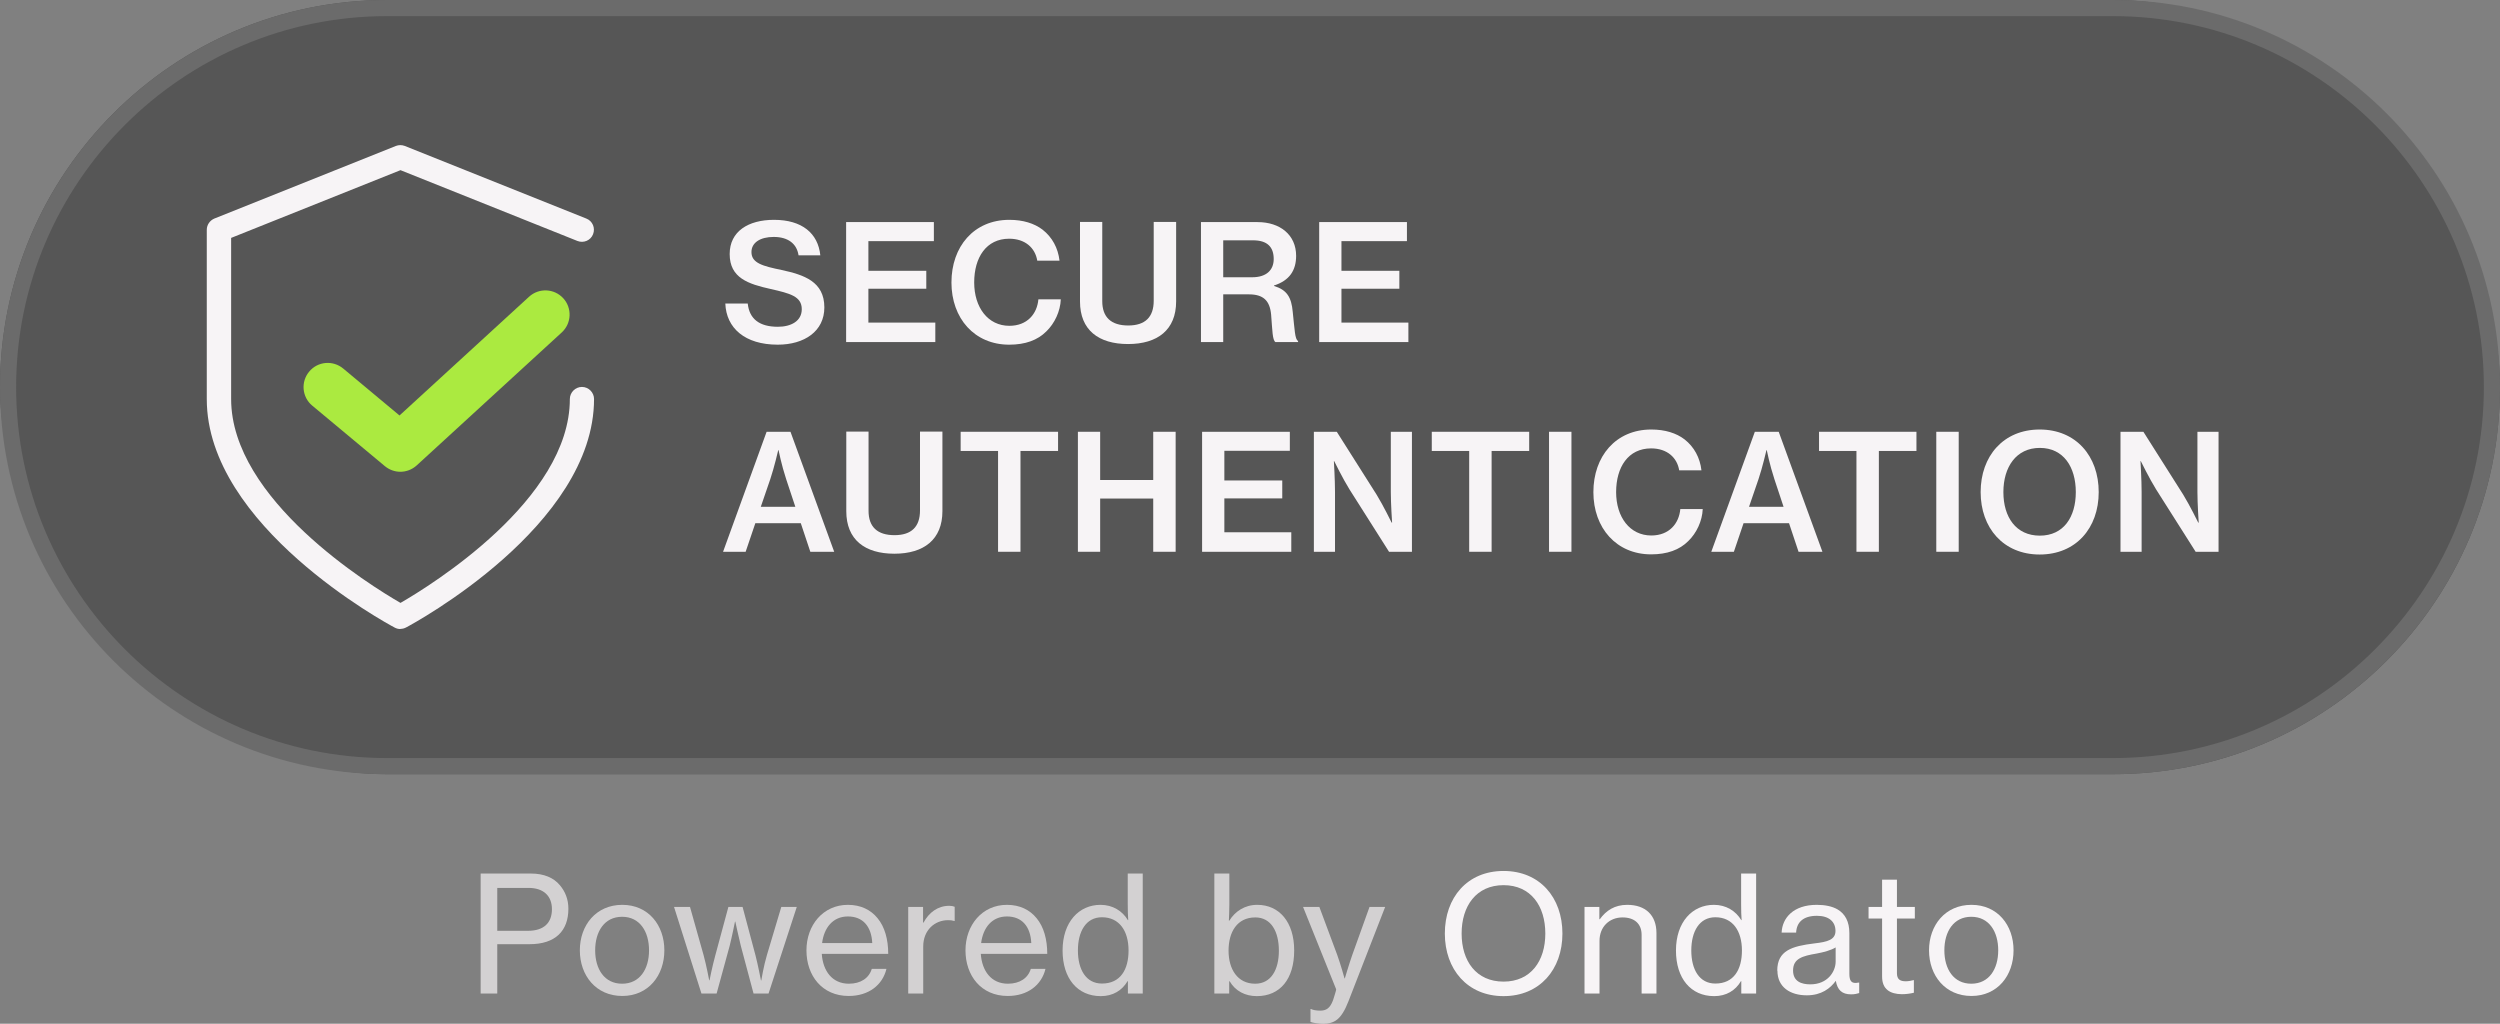 <?xml version="1.0" encoding="UTF-8"?>
<svg xmlns="http://www.w3.org/2000/svg" id="Layer_1" data-name="Layer 1" width="155" height="63.47" viewBox="0 0 155 63.47">
  <rect x="0" y="0" width="155" height="63.47" fill="#808080" stroke="none"/>
  <defs>
    <style>
      .cls-1, .cls-2 {
        fill: #f7f4f6;
      }

      .cls-3 {
        fill: #6b6b6b;
      }

      .cls-4 {
        fill: #abea40;
      }

      .cls-5 {
        fill: #2b2b2b;
      }

      .cls-6 {
        opacity: .5;
      }

      .cls-2 {
        opacity: .7;
      }
    </style>
  </defs>
  <g class="cls-6">
    <rect class="cls-5" x="0" y="0" width="155" height="48" rx="24" ry="24"></rect>
  </g>
  <g>
    <path class="cls-2" d="m29.8,54.16h3.13c.79,0,1.4.26,1.78.72.33.39.53.87.53,1.46,0,1.37-.8,2.2-2.41,2.2h-2v3.06h-1.03v-7.44Zm1.03,3.55h1.9c1.01,0,1.49-.51,1.49-1.34s-.53-1.32-1.45-1.32h-1.94v2.66Z"></path>
    <path class="cls-2" d="m35.95,58.92c0-1.56,1.01-2.82,2.63-2.82s2.61,1.26,2.61,2.82-.99,2.83-2.61,2.83-2.63-1.26-2.63-2.83Zm4.29,0c0-1.16-.57-2.08-1.67-2.08s-1.67.92-1.67,2.08.57,2.07,1.67,2.07,1.67-.91,1.67-2.07Z"></path>
    <path class="cls-2" d="m41.79,56.23h.99l.84,2.98c.17.61.35,1.57.35,1.57h.02s.18-.9.36-1.55l.81-3h.88l.8,3c.15.57.34,1.56.34,1.56h.02s.15-.92.35-1.58l.89-2.98h.96l-1.75,5.37h-.93l-.79-2.96c-.13-.52-.34-1.5-.34-1.5h-.02s-.2.99-.33,1.5l-.81,2.96h-.94l-1.7-5.37Z"></path>
    <path class="cls-2" d="m50,58.92c0-1.56,1.03-2.82,2.57-2.82.8,0,1.42.31,1.84.83.44.53.66,1.3.66,2.21h-4.12c.07,1.05.64,1.85,1.68,1.85.74,0,1.25-.35,1.42-.92h.91c-.24,1-1.1,1.68-2.34,1.68-1.65,0-2.62-1.26-2.62-2.83Zm.97-.45h3.11c-.05-1.03-.58-1.65-1.51-1.65s-1.48.7-1.6,1.65Z"></path>
    <path class="cls-2" d="m57.23,57.2h.03c.33-.62.88-1.04,1.59-1.04.15,0,.24.02.34.06v.88h-.03c-.13-.04-.22-.05-.38-.05-.83,0-1.54.62-1.54,1.63v2.92h-.93v-5.37h.92v.97Z"></path>
    <path class="cls-2" d="m59.86,58.92c0-1.56,1.03-2.82,2.57-2.82.8,0,1.42.31,1.84.83.44.53.66,1.3.66,2.21h-4.12c.07,1.05.64,1.85,1.68,1.85.74,0,1.25-.35,1.42-.92h.91c-.24,1-1.1,1.68-2.34,1.68-1.65,0-2.62-1.26-2.62-2.83Zm.97-.45h3.11c-.05-1.03-.58-1.65-1.51-1.65s-1.48.7-1.6,1.65Z"></path>
    <path class="cls-2" d="m65.88,58.93c0-1.77,1.02-2.83,2.35-2.83.76,0,1.36.38,1.7.95h.02c-.02-.24-.03-.63-.03-.99v-1.9h.93v7.44h-.92v-.77h-.02c-.34.58-.91.93-1.66.93-1.45,0-2.37-1.1-2.37-2.83Zm4.09,0c0-1.21-.57-2.06-1.65-2.06-.99,0-1.49.88-1.49,2.06s.5,2.05,1.49,2.05c1.15,0,1.65-.87,1.65-2.05Z"></path>
    <path class="cls-2" d="m76.24,60.84h-.03v.76h-.92v-7.44h.93v1.9c0,.41-.02.79-.03,1.02h.03c.35-.57.95-.98,1.73-.98,1.36,0,2.29,1.06,2.29,2.83s-.87,2.83-2.32,2.83c-.72,0-1.33-.32-1.68-.92Zm3.05-1.9c0-1.18-.48-2.06-1.46-2.06-1.14,0-1.66.92-1.66,2.06s.55,2.05,1.65,2.05c.99,0,1.47-.87,1.47-2.05Z"></path>
    <path class="cls-2" d="m81.25,63.36v-.8h.04c.1.06.33.1.56.1.37,0,.61-.14.8-.65,0-.02.21-.62.19-.68l-2.05-5.1h1.01l1.11,2.98c.22.61.45,1.45.45,1.45h.02s.25-.85.46-1.45l1.07-2.98h.97l-2.28,5.86c-.44,1.13-.87,1.38-1.56,1.38-.3,0-.64-.05-.79-.11Z"></path>
    <path class="cls-1" d="m89.58,57.88c0-2.23,1.39-3.88,3.64-3.88s3.65,1.65,3.65,3.88-1.41,3.88-3.65,3.88-3.64-1.66-3.64-3.88Zm6.23,0c0-1.71-.9-3-2.59-3s-2.6,1.29-2.6,3,.91,2.98,2.6,2.98,2.59-1.28,2.59-2.98Z"></path>
    <path class="cls-1" d="m99.16,56.99h.03c.39-.54.92-.89,1.7-.89,1.12,0,1.81.63,1.81,1.75v3.75h-.92v-3.64c0-.69-.45-1.08-1.18-1.08-.83,0-1.43.59-1.43,1.45v3.27h-.93v-5.37h.92v.76Z"></path>
    <path class="cls-1" d="m103.91,58.93c0-1.77,1.02-2.83,2.35-2.83.76,0,1.36.38,1.7.95h.02c-.02-.24-.03-.63-.03-.99v-1.9h.93v7.44h-.92v-.77h-.02c-.34.58-.91.93-1.66.93-1.45,0-2.37-1.1-2.37-2.83Zm4.09,0c0-1.21-.57-2.06-1.65-2.06-.99,0-1.49.88-1.49,2.06s.5,2.05,1.49,2.05c1.15,0,1.65-.87,1.65-2.05Z"></path>
    <path class="cls-1" d="m110.19,60.18c0-1.25.92-1.52,2.31-1.69.79-.09,1.3-.22,1.3-.77,0-.58-.41-.94-1.15-.94-.85,0-1.26.4-1.29,1.04h-.9c.04-.91.73-1.72,2.18-1.72.51,0,.96.09,1.3.29.45.27.72.74.72,1.46v2.51c0,.43.1.66.57.56h.04v.65c-.13.04-.28.08-.5.08-.57,0-.85-.27-.95-.84h0c-.34.47-.89.9-1.8.9-1.02,0-1.82-.5-1.82-1.53Zm3.62-.56v-.88c-.27.17-.74.3-1.18.38-.88.15-1.46.31-1.46,1.05,0,.69.53.86,1.07.86,1.07,0,1.57-.79,1.57-1.41Z"></path>
    <path class="cls-1" d="m115.85,56.23h.84v-1.69h.92v1.69h1.11v.72h-1.11v3.39c0,.39.21.5.55.5.16,0,.37-.04.47-.07h.03v.78c-.25.06-.51.09-.75.09-.72-.01-1.22-.3-1.22-1.09v-3.6h-.84v-.72Z"></path>
    <path class="cls-1" d="m119.6,58.92c0-1.56,1.01-2.82,2.63-2.82s2.61,1.26,2.61,2.82-.99,2.83-2.61,2.83-2.63-1.26-2.63-2.83Zm4.29,0c0-1.16-.57-2.08-1.67-2.08s-1.67.92-1.67,2.08.57,2.07,1.67,2.07,1.67-.91,1.67-2.07Z"></path>
  </g>
  <path class="cls-3" d="m131,1c12.68,0,23,10.32,23,23s-10.32,23-23,23H24c-12.68,0-23-10.32-23-23S11.32,1,24,1h107m0-1H24C10.75,0,0,10.75,0,24h0c0,13.25,10.75,24,24,24h107c13.25,0,24-10.75,24-24h0c0-13.25-10.75-24-24-24h0Z"></path>
  <g>
    <path class="cls-1" d="m24.82,39c-.12,0-.24-.03-.35-.09-.48-.25-11.65-6.3-11.65-14.16v-10.5c0-.31.19-.58.47-.7l11.25-4.5c.18-.07.38-.07.56,0l11.25,4.5c.39.15.57.59.42.97-.15.39-.59.57-.97.42l-10.97-4.39-10.5,4.2v9.99c0,6.24,8.63,11.56,10.5,12.64,1.87-1.08,10.5-6.4,10.5-12.64,0-.41.34-.75.75-.75s.75.34.75.75c0,7.86-11.17,13.91-11.65,14.16-.11.06-.23.09-.35.09Z"></path>
    <path class="cls-4" d="m24.82,29.25c-.34,0-.68-.12-.96-.35l-4.5-3.75c-.64-.53-.72-1.48-.19-2.11.53-.64,1.47-.72,2.11-.19l3.49,2.91,8.03-7.36c.61-.56,1.56-.52,2.12.09.56.61.52,1.56-.09,2.12l-9,8.25c-.29.26-.65.39-1.01.39Z"></path>
  </g>
  <g>
    <path class="cls-1" d="m44.97,18.82h1.39c.1.96.73,1.44,1.87,1.44.81,0,1.48-.35,1.48-1.09,0-.8-.74-.98-1.92-1.25-1.39-.31-2.55-.68-2.55-2.17,0-1.41,1.16-2.12,2.75-2.12,1.73,0,2.73.83,2.87,2.2h-1.35c-.11-.73-.66-1.14-1.54-1.14-.83,0-1.38.35-1.38.94,0,.69.72.87,1.87,1.11,1.38.3,2.65.71,2.65,2.32,0,1.48-1.24,2.31-2.89,2.31-2.04,0-3.19-1.03-3.25-2.55Z"></path>
    <path class="cls-1" d="m52.46,13.77h5.44v1.18h-4.06v1.84h3.59v1.11h-3.59v2.1h4.15v1.21h-5.53v-7.44Z"></path>
    <path class="cls-1" d="m58.99,17.51c0-2.21,1.38-3.88,3.59-3.88.85,0,1.55.22,2.06.61.6.47.96,1.14,1.05,1.92h-1.38c-.13-.8-.76-1.36-1.74-1.36-1.42,0-2.17,1.16-2.17,2.71s.85,2.69,2.18,2.69c1.11,0,1.72-.74,1.8-1.64h1.39c-.03.74-.38,1.49-.9,1.99-.54.54-1.3.82-2.3.82-2.15,0-3.58-1.63-3.58-3.86Z"></path>
    <path class="cls-1" d="m66.96,18.69v-4.93h1.38v4.91c0,1,.55,1.51,1.61,1.51s1.58-.53,1.58-1.53v-4.89h1.39v4.93c0,1.76-1.15,2.64-2.98,2.64s-2.98-.87-2.98-2.64Z"></path>
    <path class="cls-1" d="m74.46,13.77h3.51c1.39,0,2.39.79,2.39,2.09,0,.89-.4,1.53-1.37,1.84v.03c.79.24,1.08.69,1.16,1.61.12,1.09.13,1.7.33,1.8v.07h-1.4c-.19-.12-.19-.7-.27-1.7-.08-.88-.49-1.26-1.38-1.26h-1.59v2.96h-1.38v-7.44Zm1.38,3.42h1.8c.87,0,1.33-.44,1.33-1.13,0-.74-.39-1.16-1.28-1.16h-1.85v2.29Z"></path>
    <path class="cls-1" d="m81.79,13.77h5.44v1.18h-4.06v1.84h3.59v1.11h-3.59v2.1h4.15v1.21h-5.53v-7.44Z"></path>
    <path class="cls-1" d="m47.53,26.77h1.48l2.71,7.44h-1.48l-.59-1.77h-2.82l-.6,1.77h-1.4l2.7-7.44Zm-.36,4.65h2.14l-.57-1.72c-.29-.88-.47-1.79-.47-1.79h-.02s-.25,1.08-.49,1.79l-.59,1.72Z"></path>
    <path class="cls-1" d="m52.47,31.69v-4.93h1.38v4.91c0,1,.55,1.51,1.61,1.51s1.58-.53,1.58-1.53v-4.89h1.39v4.93c0,1.76-1.15,2.64-2.98,2.64s-2.98-.87-2.98-2.64Z"></path>
    <path class="cls-1" d="m59.56,26.77h6.04v1.19h-2.33v6.25h-1.39v-6.25h-2.32v-1.19Z"></path>
    <path class="cls-1" d="m66.83,26.77h1.38v2.99h3.29v-2.99h1.39v7.44h-1.39v-3.3h-3.29v3.3h-1.38v-7.44Z"></path>
    <path class="cls-1" d="m74.53,26.77h5.44v1.18h-4.06v1.84h3.59v1.11h-3.59v2.1h4.15v1.21h-5.53v-7.44Z"></path>
    <path class="cls-1" d="m81.46,26.77h1.42l2.47,3.9c.4.65.93,1.73.93,1.73h.03s-.08-1.16-.08-1.9v-3.73h1.31v7.44h-1.42l-2.46-3.88c-.41-.66-.94-1.74-.94-1.74h-.02s.07,1.16.07,1.9v3.72h-1.31v-7.44Z"></path>
    <path class="cls-1" d="m88.77,26.77h6.04v1.19h-2.33v6.25h-1.39v-6.25h-2.32v-1.19Z"></path>
    <path class="cls-1" d="m96.04,26.77h1.39v7.44h-1.39v-7.44Z"></path>
    <path class="cls-1" d="m98.79,30.51c0-2.21,1.38-3.88,3.59-3.88.85,0,1.55.22,2.06.61.6.47.96,1.14,1.05,1.92h-1.38c-.13-.8-.76-1.36-1.74-1.36-1.42,0-2.17,1.16-2.17,2.71s.85,2.69,2.18,2.69c1.11,0,1.72-.74,1.8-1.64h1.39c-.03.74-.38,1.49-.9,1.99-.54.54-1.3.82-2.3.82-2.15,0-3.58-1.63-3.58-3.86Z"></path>
    <path class="cls-1" d="m108.8,26.77h1.48l2.71,7.44h-1.48l-.59-1.77h-2.82l-.6,1.77h-1.4l2.7-7.44Zm-.36,4.65h2.14l-.57-1.72c-.29-.88-.47-1.79-.47-1.79h-.02s-.25,1.08-.49,1.79l-.59,1.72Z"></path>
    <path class="cls-1" d="m112.78,26.77h6.04v1.19h-2.33v6.25h-1.39v-6.25h-2.32v-1.19Z"></path>
    <path class="cls-1" d="m120.05,26.77h1.39v7.44h-1.39v-7.44Z"></path>
    <path class="cls-1" d="m122.8,30.51c0-2.23,1.41-3.88,3.66-3.88s3.66,1.65,3.66,3.88-1.41,3.87-3.66,3.87-3.66-1.65-3.66-3.87Zm5.9,0c0-1.55-.76-2.74-2.23-2.74s-2.26,1.19-2.26,2.74.78,2.7,2.26,2.7,2.23-1.16,2.23-2.7Z"></path>
    <path class="cls-1" d="m131.47,26.77h1.42l2.47,3.9c.4.65.93,1.73.93,1.73h.03s-.08-1.16-.08-1.9v-3.73h1.31v7.44h-1.42l-2.46-3.88c-.41-.66-.94-1.74-.94-1.74h-.02s.07,1.16.07,1.9v3.72h-1.31v-7.44Z"></path>
  </g>
</svg>
